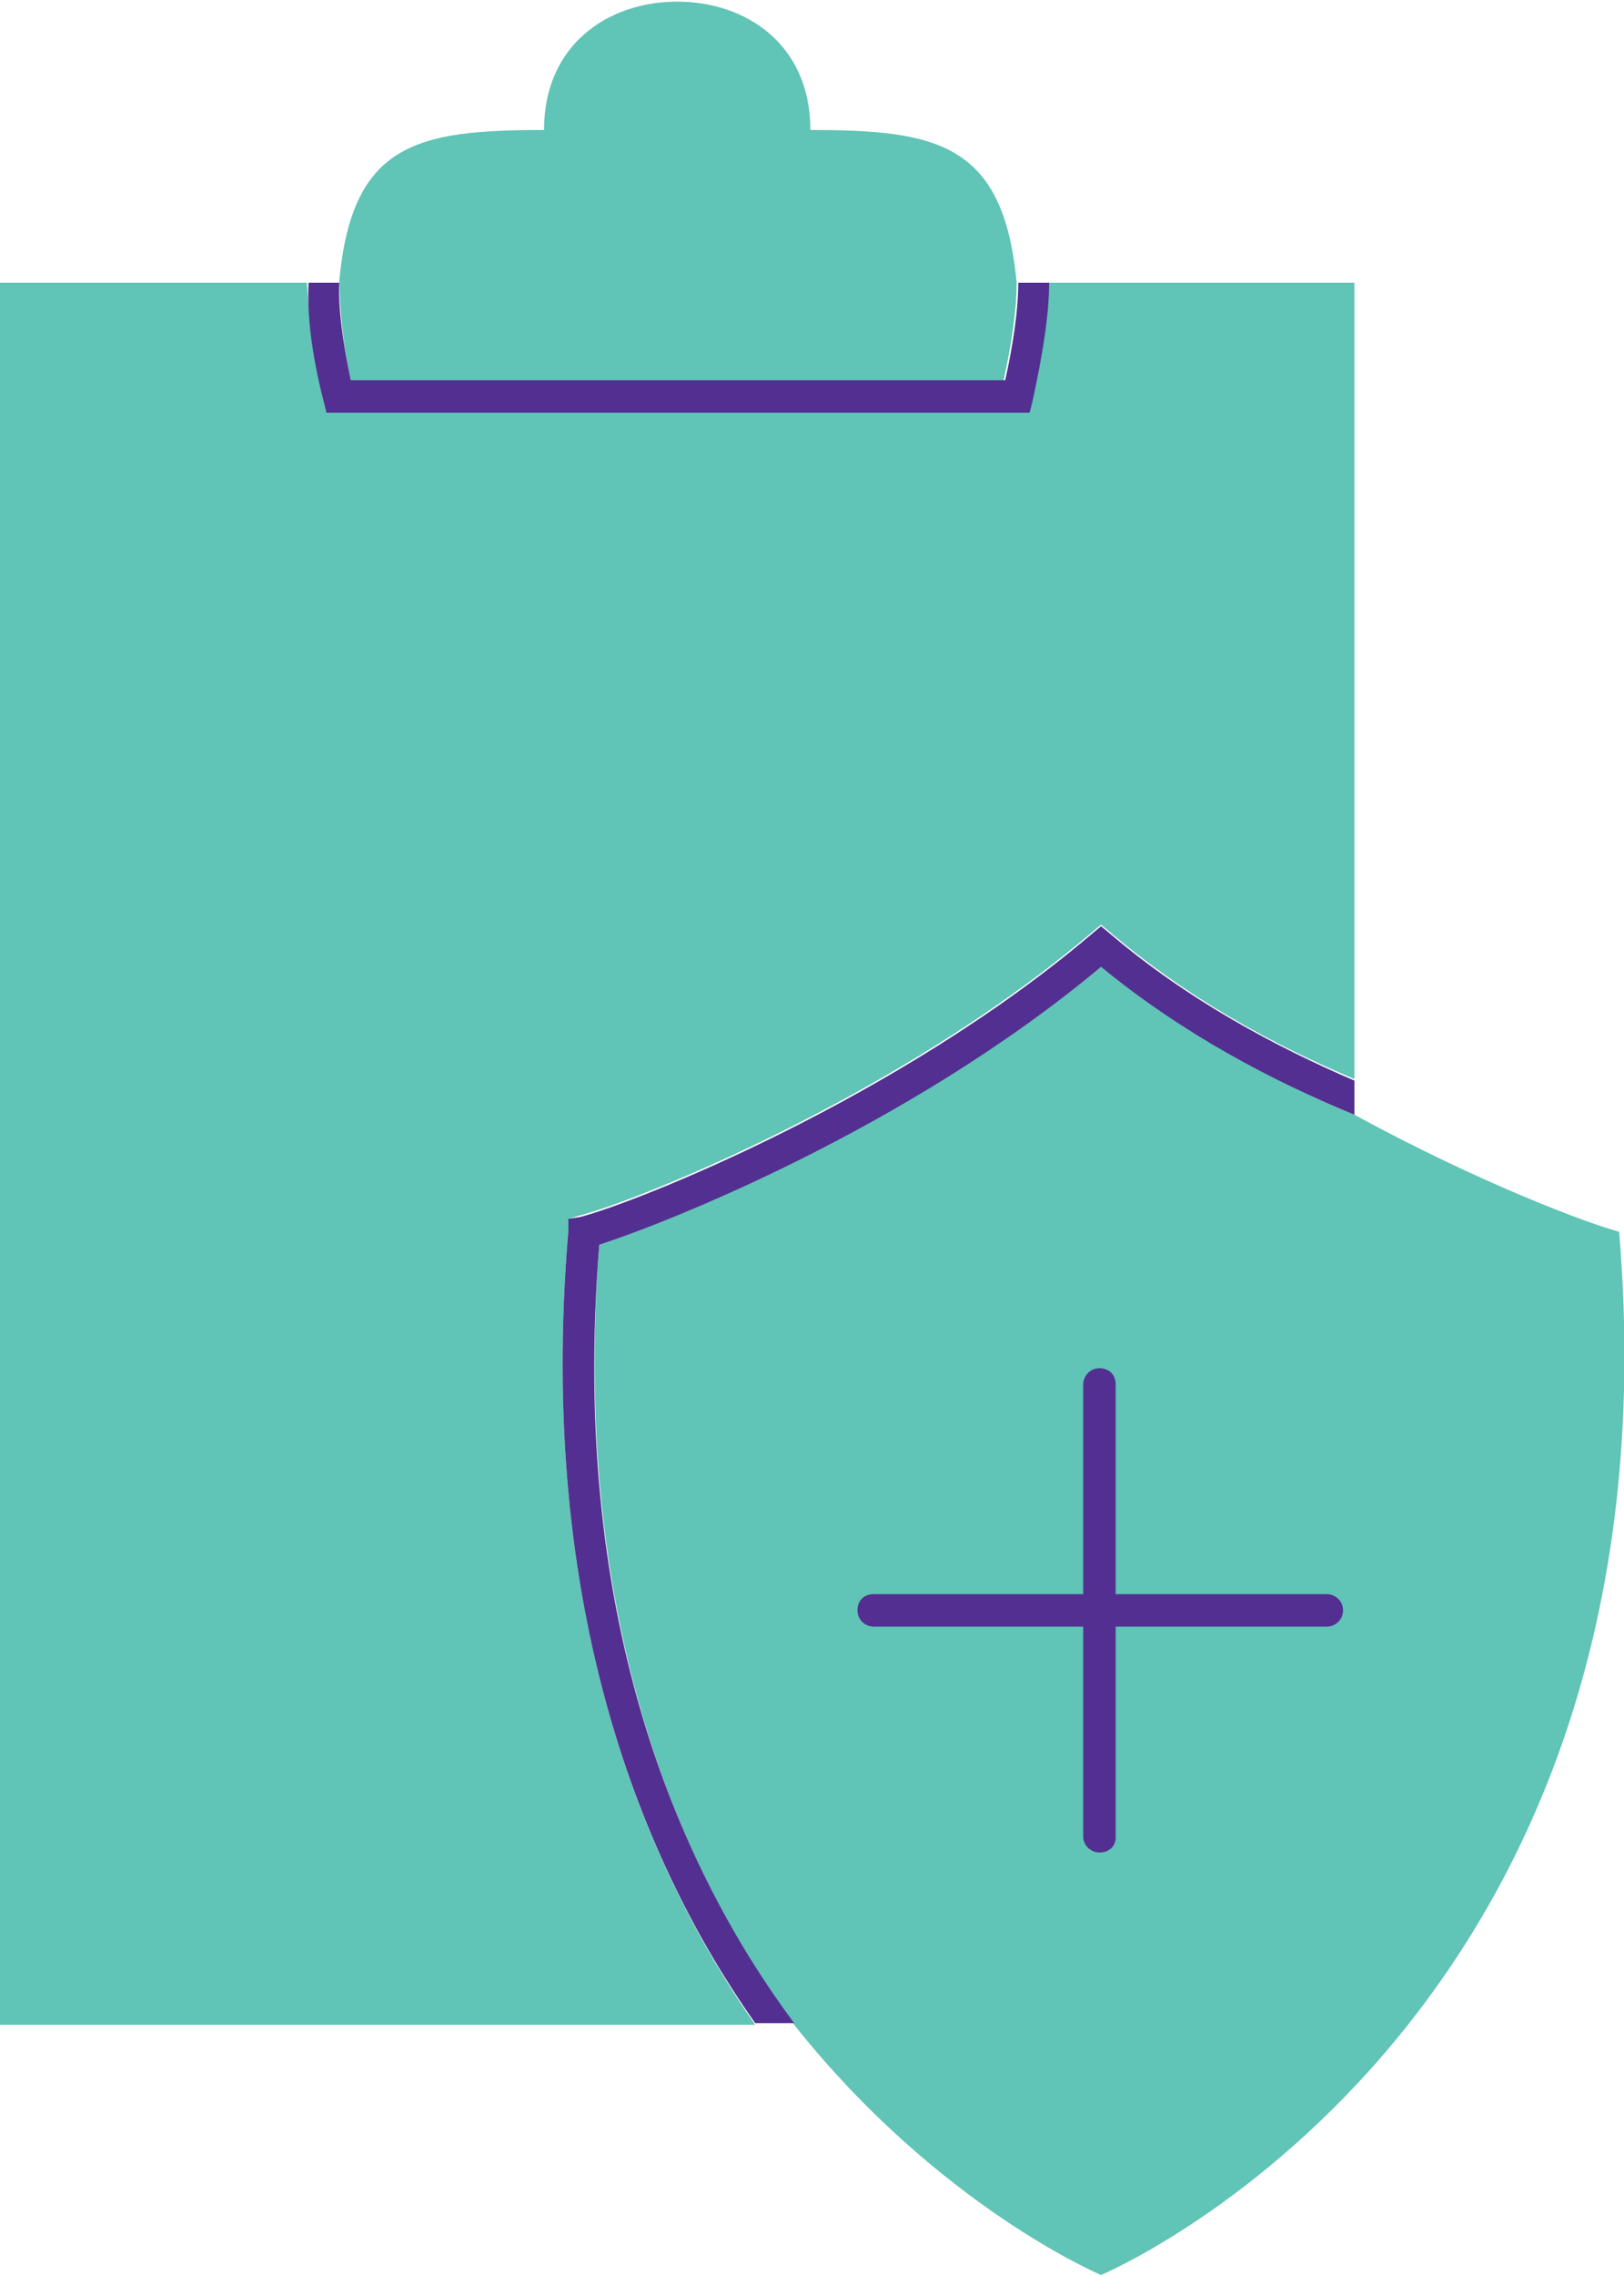 <?xml version="1.0" encoding="UTF-8"?> <!-- Generator: Adobe Illustrator 19.0.0, SVG Export Plug-In . SVG Version: 6.00 Build 0) --> <svg xmlns="http://www.w3.org/2000/svg" xmlns:xlink="http://www.w3.org/1999/xlink" id="Layer_1" x="0px" y="0px" viewBox="0 0 100 140" style="enable-background:new 0 0 100 140;" xml:space="preserve"> <style type="text/css"> .st0{fill:#60C4B6;} .st1{fill:#532F91;} </style> <g> <g> <g> <path id="XMLID_59_" class="st0" d="M99.7,75.8c-1.9-0.5-8.6-3-16.3-7.2v0c-5.1-2.1-10.6-5.1-15.6-9.1 c-12.1,10-27,15.8-30.9,17.1c-1.8,23.6,5.3,39,12,48h0c8.9,11.2,18.9,15.4,18.9,15.4S103.8,124.9,99.7,75.8z"></path> </g> <g> <path id="XMLID_58_" class="st0" d="M21.6,23.4h40.2c0.5-2.3,0.8-4.3,0.8-6h0C61.8,8.8,57.7,8,49.9,8c0-5.3-4-7.9-8.2-7.9 S33.5,2.7,33.5,8c-7.8,0-11.8,0.8-12.6,9.2C20.9,18.9,21.1,21,21.6,23.4z"></path> </g> <g> <path id="XMLID_57_" class="st0" d="M35,75.7L35,75l0.7-0.2c3.5-0.9,19.6-7.3,31.5-17.4l0.6-0.5l0.6,0.5c4.7,4,10,6.9,15,9V17.4 H64.5c0,2-0.3,4.4-1,7.2l-0.2,0.8H20.1l-0.2-0.8c-0.6-2.8-0.9-5.2-1-7.2H0v107.2h46.5C39.8,115,33,99.3,35,75.7z"></path> </g> <g> <path id="XMLID_56_" class="st1" d="M36.9,76.6c4-1.3,18.9-7.1,30.9-17.1c5,4.1,10.5,7,15.6,9.1v-2.1c-4.9-2.1-10.3-5-15-9 l-0.6-0.5l-0.6,0.5c-11.9,10.1-28,16.5-31.5,17.4L35,75L35,75.7c-2,23.6,4.8,39.3,11.5,48.8h2.4C42.2,115.5,35,100.2,36.9,76.6z"></path> </g> <g> <path id="XMLID_55_" class="st1" d="M19.9,24.6l0.2,0.8h43.3l0.2-0.8c0.6-2.8,1-5.2,1-7.2h-1.9c0,1.7-0.3,3.7-0.8,6H21.6 c-0.5-2.4-0.8-4.5-0.7-6.2c0,0.1,0,0.1,0,0.2h-1.9C18.9,19.4,19.2,21.8,19.9,24.6z"></path> </g> </g> <g> <path id="XMLID_54_" class="st1" d="M67.7,114c-0.5,0-1-0.4-1-1V85.2c0-0.5,0.4-1,1-1s1,0.4,1,1v27.9 C68.7,113.6,68.3,114,67.7,114z"></path> </g> <g> <path id="XMLID_53_" class="st1" d="M81.7,100.1H53.8c-0.5,0-1-0.4-1-1s0.4-1,1-1h27.9c0.5,0,1,0.4,1,1S82.2,100.1,81.7,100.1z"></path> </g> </g> </svg> 